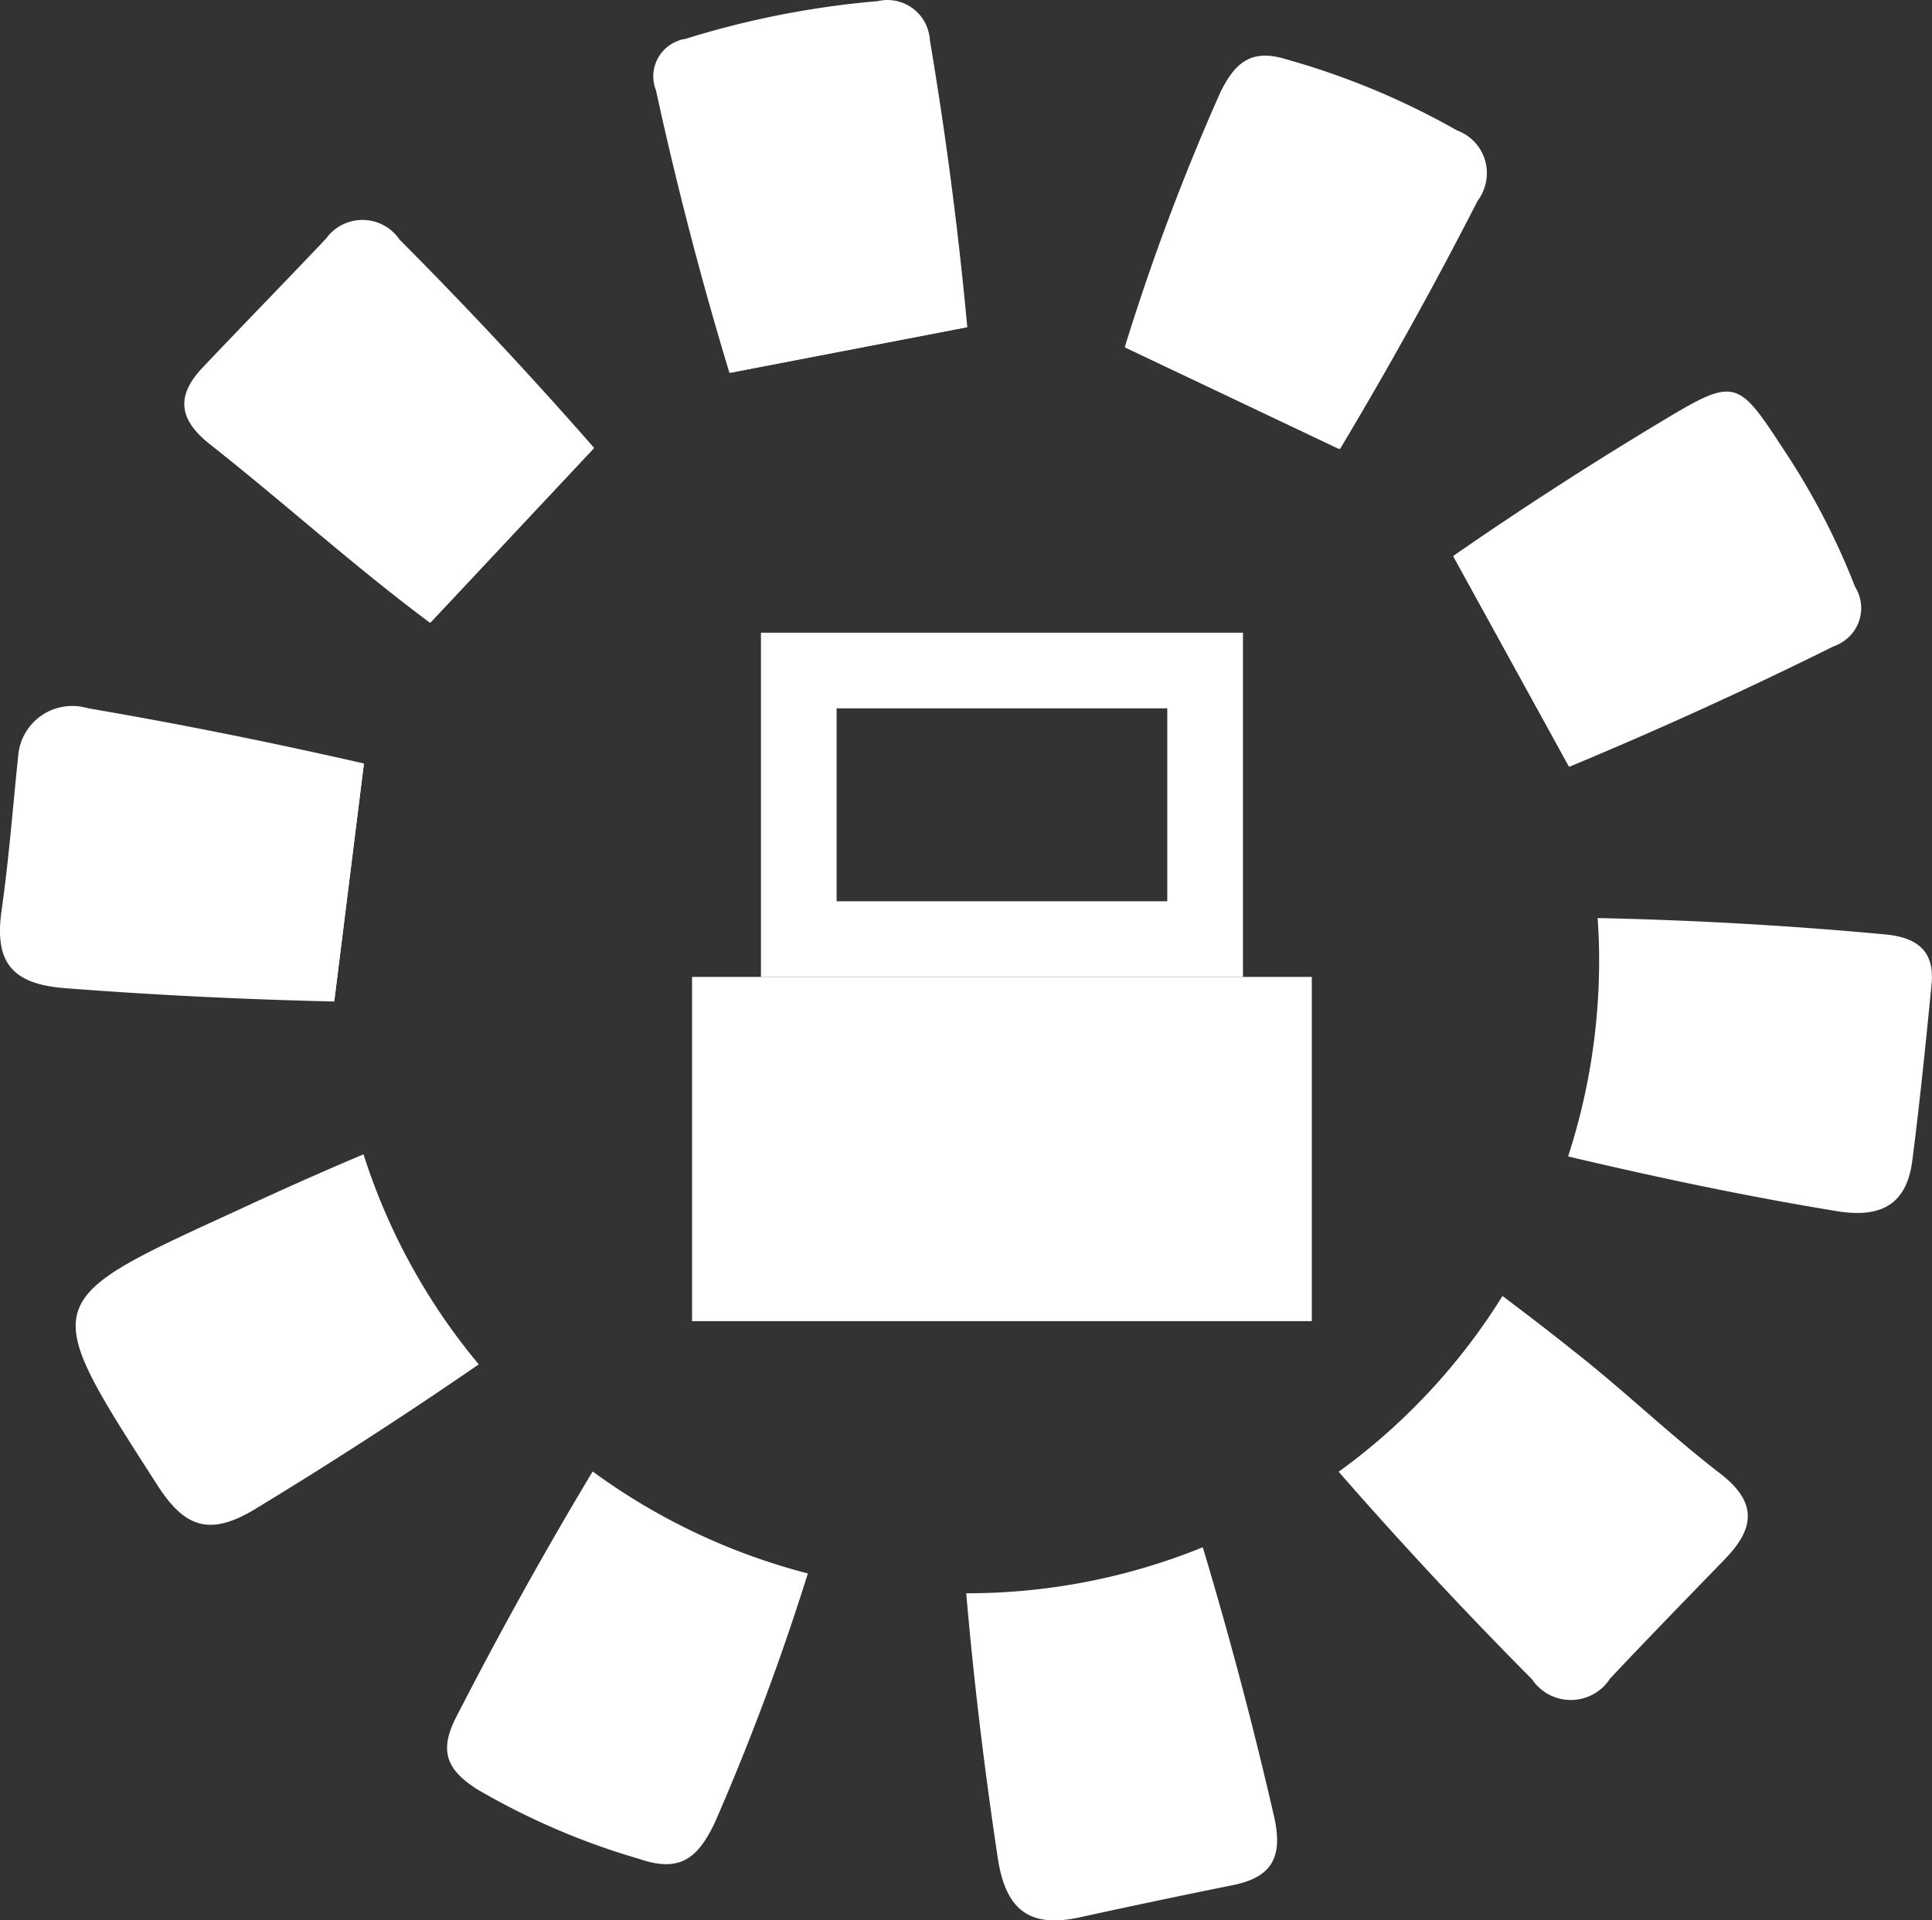 <svg id="Groupe_489" data-name="Groupe 489" xmlns="http://www.w3.org/2000/svg" xmlns:xlink="http://www.w3.org/1999/xlink" width="25.532" height="25.383" viewBox="0 0 25.532 25.383">
  <rect x="0" y="0" width="25.532" height="25.383" fill="#333333" stroke="none"/>
  <defs>
    <clipPath id="clip-path">
      <rect width="25.532" height="25.383" fill="#fff"/>
    </clipPath>
  </defs>
  <g clip-path="url(#clip-path)">
    <path d="M4.417,31.668c-1.18-.027-2.363-.084-3.54-.175-.723-.05-.951-.346-.857-1.022.1-.7.151-1.395.225-2.094a.717.717,0,0,1,.813-.608c.037.007.074.013.111.024,1.22.208,2.437.454,3.64.729Z" transform="translate(0 -18.43)" fill="#fff"/>
    <path d="M66.453,36.988c-.077.78-.155,1.56-.255,2.333-.074.564-.4.756-.978.666-1.2-.195-2.387-.447-3.57-.726a8.372,8.372,0,0,0,.41-2.6c0-.185-.007-.37-.02-.551q1.9.04,3.788.215c.424.037.669.211.625.659" transform="translate(-40.927 -23.975)" fill="#fff"/>
    <path d="M41.489,65.315q-.993.2-1.983.417c-.662.148-.992-.071-1.1-.78-.175-1.163-.316-2.329-.417-3.5a8.262,8.262,0,0,0,3.126-.608q.529,1.76.941,3.553c.128.558-.037.817-.568.918" transform="translate(-25.22 -40.392)" fill="#fff"/>
    <path d="M8.293,48.164q-1.452,1-2.961,1.916c-.615.37-.941.225-1.3-.343-1.56-2.43-1.563-2.4,1.052-3.6.558-.259,1.119-.511,1.687-.75a8.222,8.222,0,0,0,1.526,2.78" transform="translate(-1.967 -30.129)" fill="#fff"/>
    <path d="M26.693,4.929q-.56-1.845-.971-3.735a.5.5,0,0,1,.286-.652.323.323,0,0,1,.1-.027,11.926,11.926,0,0,1,2.545-.5.561.561,0,0,1,.676.427.423.423,0,0,1,.013.091q.318,1.886.494,3.792Z" transform="translate(-17.053 0)" fill="#fff"/>
    <path d="M58.663,20.359q1.77-.736,3.489-1.59a.543.543,0,0,0,.118-.057.53.53,0,0,0,.171-.733,9.47,9.47,0,0,0-.931-1.795c-.625-.958-.645-.982-1.644-.38q-1.4.842-2.736,1.768Z" transform="translate(-37.926 -10.223)" fill="#fff"/>
    <path d="M10.495,13.975l-.148-.111c-.948-.719-1.835-1.519-2.77-2.256-.42-.336-.43-.649-.084-1.012.538-.568,1.086-1.129,1.627-1.7a.592.592,0,0,1,.971.013q1.331,1.336,2.571,2.753Z" transform="translate(-4.811 -5.742)" fill="#fff"/>
    <path d="M57.736,54.44c-.508.524-1.019,1.049-1.519,1.58a.617.617,0,0,1-1.032.01Q53.864,54.7,52.63,53.287a8.246,8.246,0,0,0,2.165-2.323c.313.235.625.474.931.719.662.518,1.271,1.106,1.936,1.62.5.38.474.726.074,1.136" transform="translate(-34.939 -33.833)" fill="#fff"/>
    <path d="M22.344,59.212A32.423,32.423,0,0,1,21.117,62.5c-.225.477-.464.669-.995.487a9.443,9.443,0,0,1-2.158-.928c-.376-.245-.5-.484-.276-.931q.852-1.664,1.812-3.264a8.343,8.343,0,0,0,2.844,1.348" transform="translate(-11.668 -38.414)" fill="#fff"/>
    <path d="M47.064,7.4q.963-1.608,1.819-3.281a.572.572,0,0,0,.081-.148.6.6,0,0,0-.353-.783,10.067,10.067,0,0,0-2.249-.938c-.461-.145-.682.03-.881.44A30.137,30.137,0,0,0,44.22,6.053Z" transform="translate(-29.356 -1.464)" fill="#fff"/>
    <path d="M13.1,33.17c-.013-.182-.02-.363-.02-.548a8.3,8.3,0,0,1,.413-2.6Z" transform="translate(-8.683 -19.932)" fill="#fff"/>
    <path d="M19.078,17.614a8.268,8.268,0,0,0-2.168,2.313Z" transform="translate(-11.226 -11.693)" fill="#fff"/>
    <path d="M28.68,13.469a8.325,8.325,0,0,1,3.126-.605h.013Z" transform="translate(-19.039 -8.54)" fill="#fff"/>
    <path d="M47.064,15.005a8.288,8.288,0,0,0-2.844-1.351Z" transform="translate(-29.356 -9.064)" fill="#fff"/>
    <path d="M58.663,24.651a8.268,8.268,0,0,0-1.533-2.787Z" transform="translate(-37.926 -14.515)" fill="#fff"/>
    <path d="M34.8,29.794" transform="translate(-17.937 -14.764)" fill="#fff"/>
    <g transform="translate(9.146 8.363)">
      <rect width="8.19" height="4.55" transform="translate(0 4.55)" fill="#fff"/>
      <g transform="translate(0.91)" fill="none" stroke="#fff" stroke-width="1">
        <rect width="6.37" height="4.55" stroke="none"/>
        <rect x="0.5" y="0.5" width="5.37" height="3.55" fill="none"/>
      </g>
    </g>
  </g>
</svg>
